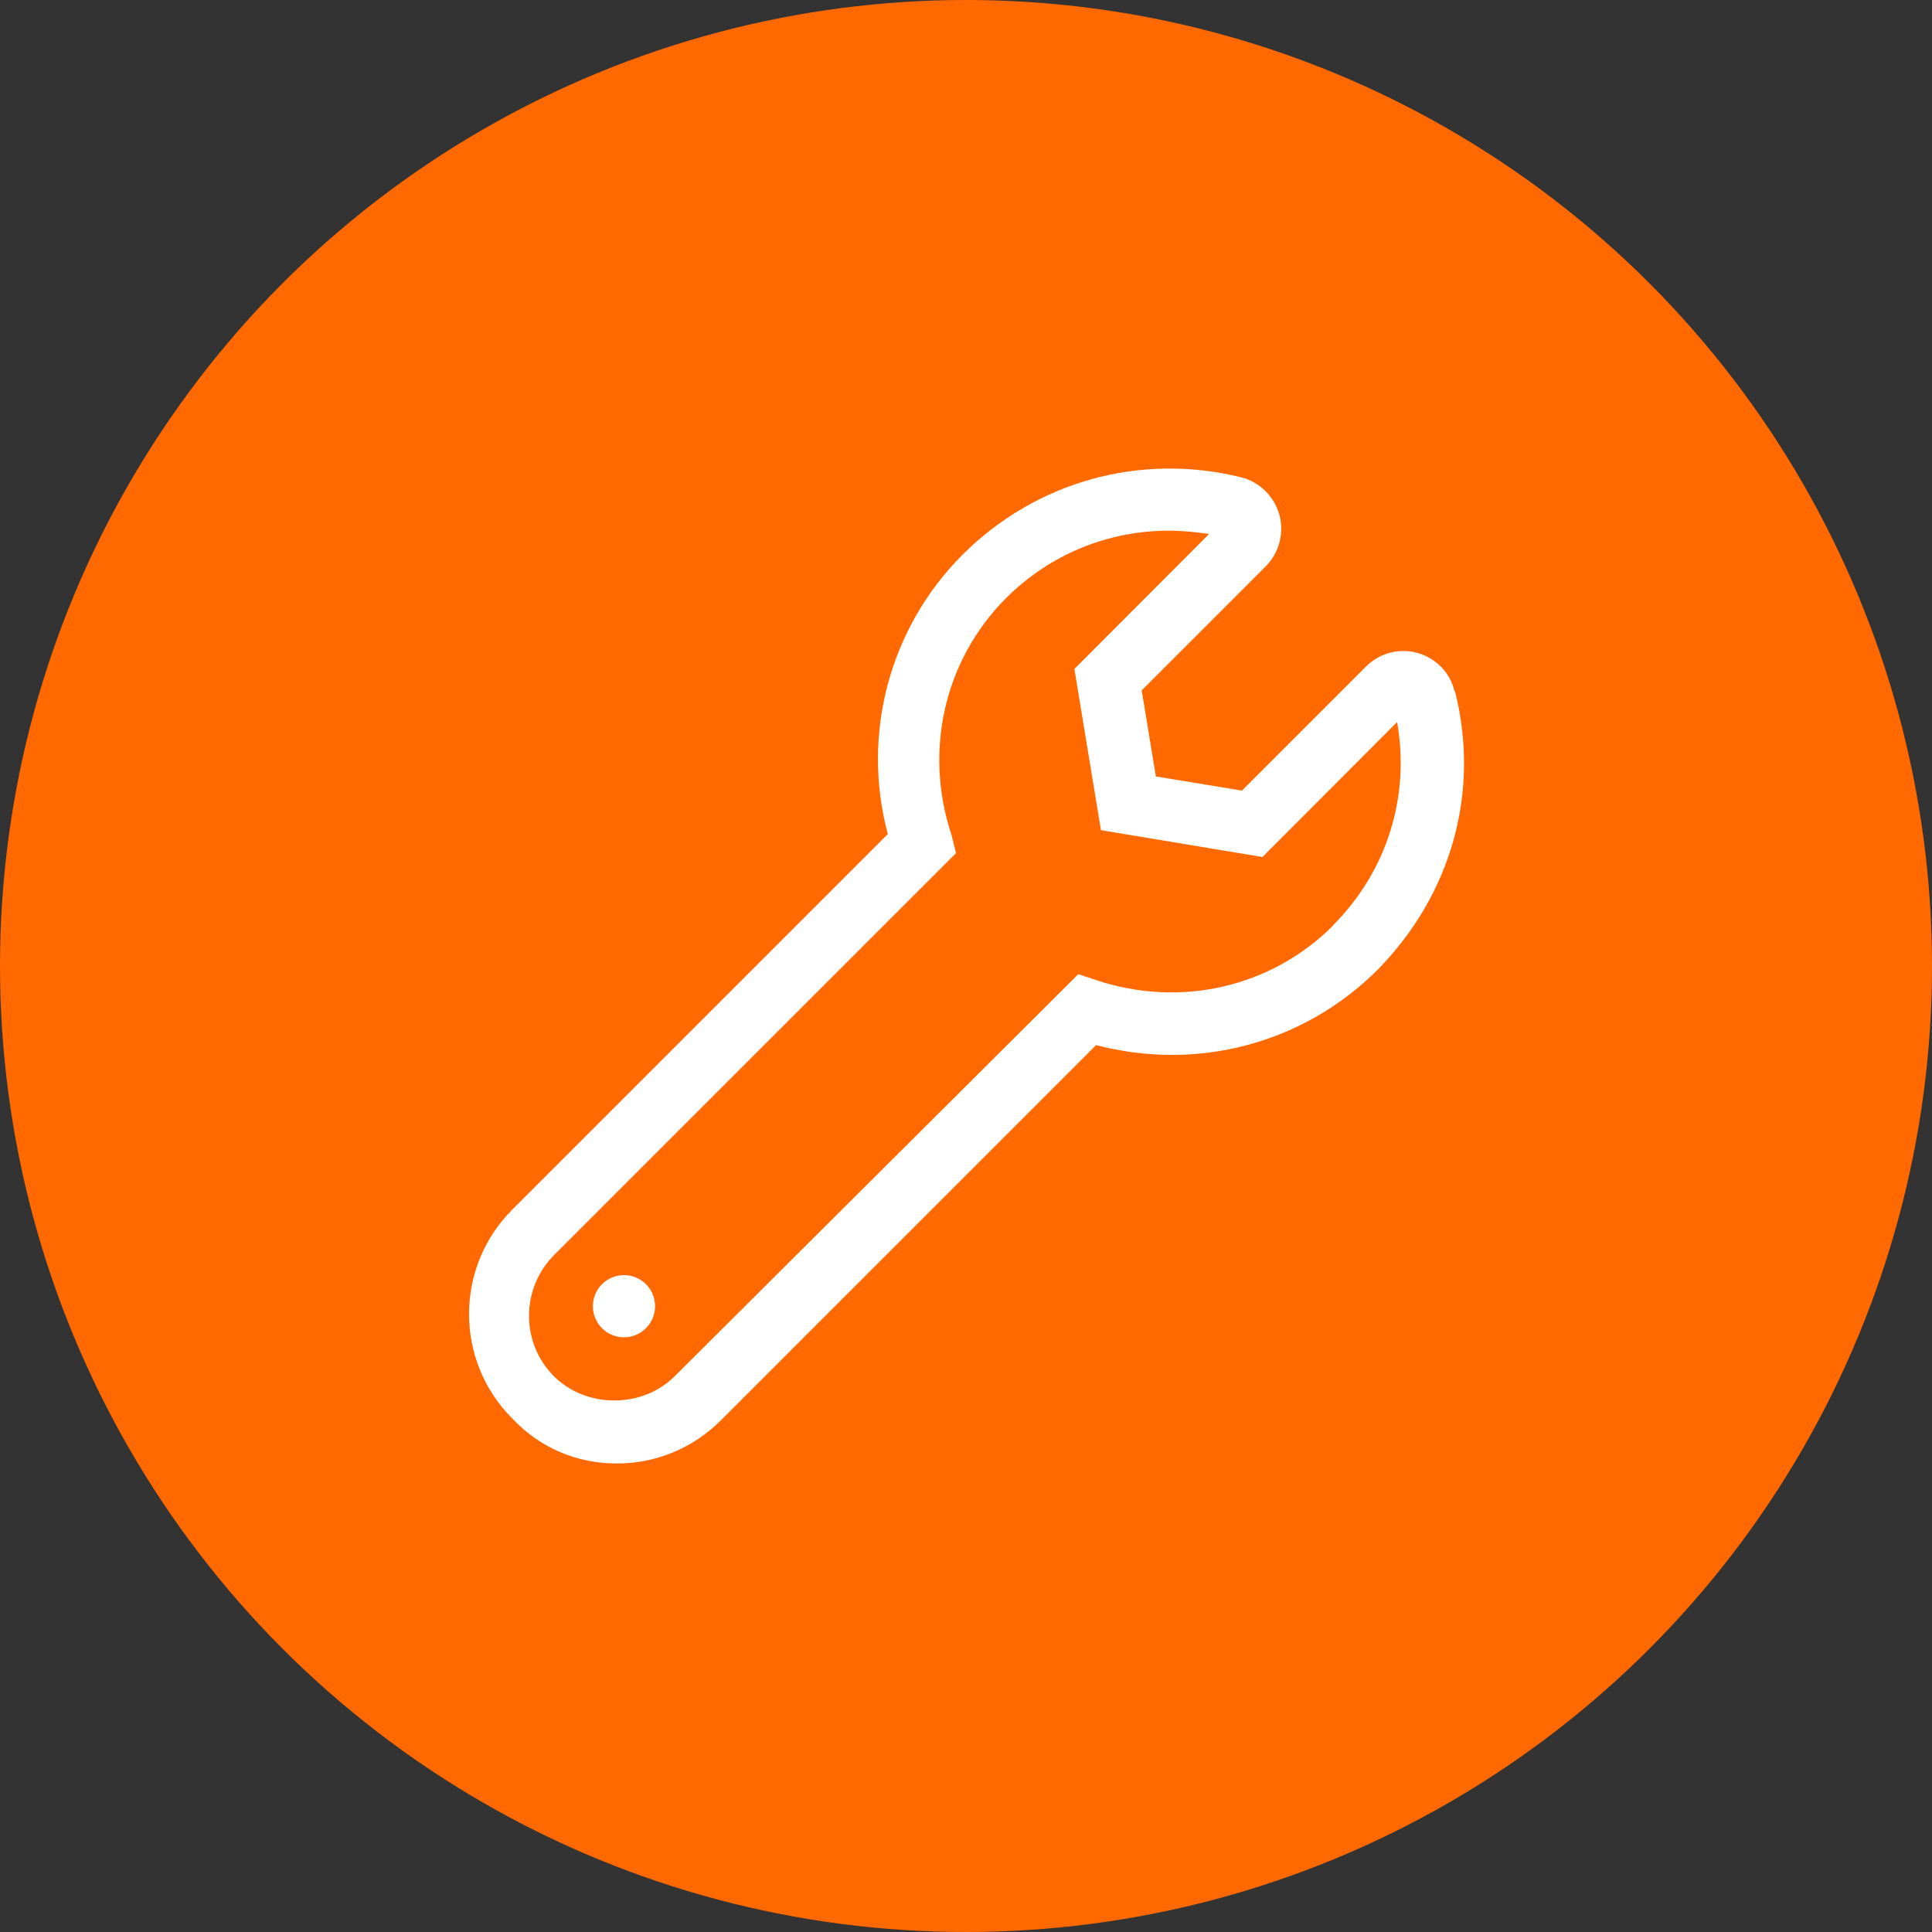 <?xml version="1.0" encoding="UTF-8"?> <svg xmlns="http://www.w3.org/2000/svg" id="Ebene_1" data-name="Ebene 1" viewBox="0 0 64 64"><rect x="0" y="0" width="64" height="64" fill="#333333" stroke="none"/><defs><style> .cls-1 { fill: #fff; } .cls-2 { fill: #ff6900; } </style></defs><circle class="cls-2" cx="32" cy="32" r="32"></circle><path class="cls-1" d="m48.18,22.89c-.14-.61-.62-1.09-1.22-1.26-.61-.17-1.26,0-1.71.45l-4.11,4.11-2.85-.47-.47-2.85,4.11-4.11c.44-.44.62-1.1.45-1.71-.17-.61-.66-1.09-1.27-1.24-3.33-.82-6.78.13-9.22,2.56-2.44,2.44-3.36,5.97-2.48,9.26l-12.44,12.44c-1.91,1.91-1.91,5.01,0,6.92.92.98,2.15,1.49,3.46,1.49s2.53-.51,3.45-1.43l12.43-12.43c3.36.88,6.88-.05,9.33-2.5,2.44-2.49,3.4-5.88,2.56-9.22Zm-4.02,7.77c-2.04,2.04-5.04,2.74-7.84,1.81l-.6-.2-13.37,13.32c-1.07,1.07-2.93,1.07-4,0-1.1-1.1-1.1-2.9,0-4.01l13.32-13.32-.15-.6c-.93-2.8-.23-5.8,1.8-7.84,1.46-1.46,3.39-2.24,5.39-2.24.44,0,.89.04,1.34.11l-4.46,4.47.88,5.34,5.35.89,4.46-4.47c.44,2.47-.34,4.95-2.13,6.74Zm-23.49,11.58c-.57,0-1.03.46-1.03,1.03s.46,1.03,1.03,1.03,1.03-.46,1.03-1.03-.46-1.03-1.03-1.03Z"></path></svg> 